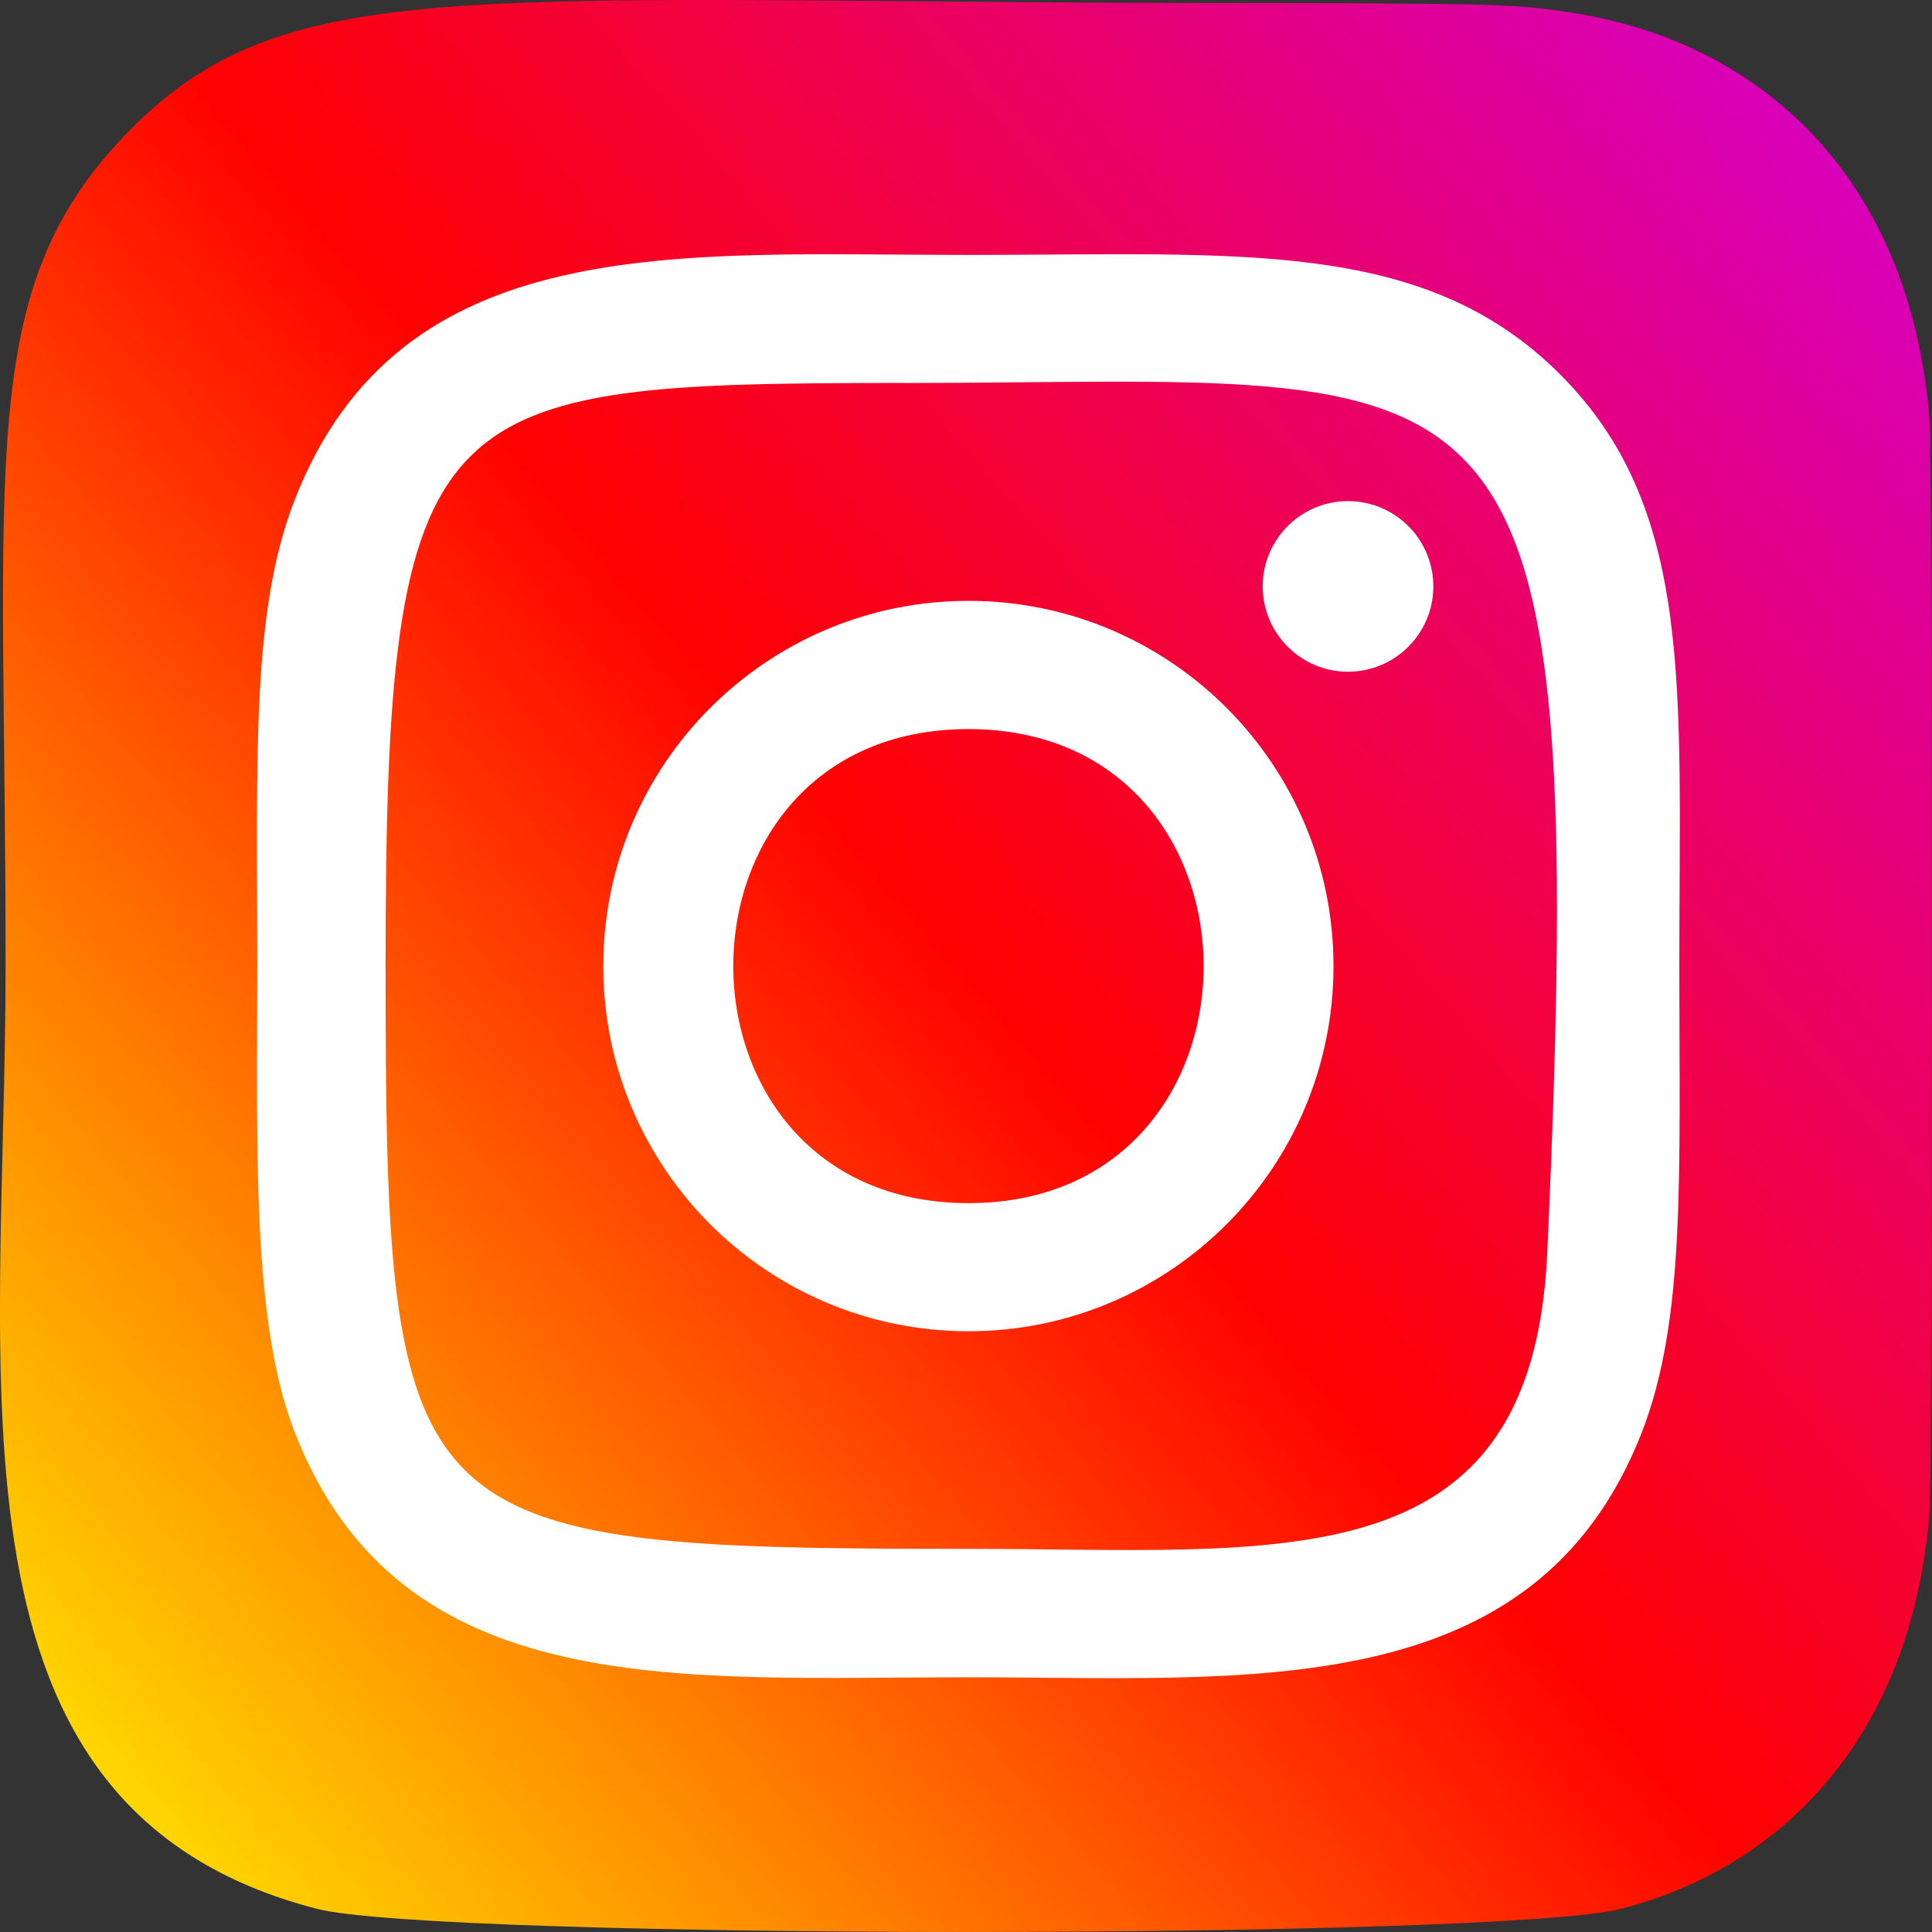 <svg width="19" height="19" viewBox="0 0 19 19" fill="none" xmlns="http://www.w3.org/2000/svg">
<rect x="0" y="0" width="19" height="19" fill="#333333" stroke="none"/>
<g id="Group 9354">
<path id="Vector" d="M1.239 1.319C-0.249 2.865 0.055 4.508 0.055 9.497C0.055 13.641 -0.668 17.794 3.116 18.772C4.297 19.076 14.766 19.076 15.946 18.771C17.521 18.364 18.803 17.087 18.978 14.858C19.003 14.547 19.003 4.452 18.977 4.135C18.791 1.762 17.33 0.394 15.405 0.117C14.964 0.053 14.876 0.034 12.612 0.03C4.583 0.034 2.823 -0.323 1.239 1.319Z" fill="url(#paint0_linear_4887_9111)"/>
<path id="Vector_2" d="M9.524 2.507C6.658 2.507 3.937 2.252 2.897 4.919C2.468 6.021 2.53 7.452 2.53 9.501C2.53 11.299 2.473 12.989 2.897 14.082C3.935 16.751 6.678 16.495 9.522 16.495C12.267 16.495 15.096 16.781 16.148 14.082C16.578 12.969 16.515 11.559 16.515 9.501C16.515 6.769 16.666 5.005 15.341 3.68C13.999 2.339 12.184 2.507 9.521 2.507H9.524ZM8.897 3.767C14.875 3.758 15.636 3.093 15.216 12.325C15.067 15.59 12.581 15.232 9.525 15.232C3.953 15.232 3.792 15.072 3.792 9.498C3.792 3.859 4.234 3.77 8.897 3.766V3.767ZM13.257 4.928C12.794 4.928 12.418 5.304 12.418 5.767C12.418 6.23 12.794 6.606 13.257 6.606C13.72 6.606 14.096 6.23 14.096 5.767C14.096 5.304 13.72 4.928 13.257 4.928ZM9.524 5.909C7.541 5.909 5.933 7.518 5.933 9.501C5.933 11.484 7.541 13.092 9.524 13.092C11.507 13.092 13.114 11.484 13.114 9.501C13.114 7.518 11.507 5.909 9.524 5.909ZM9.524 7.17C12.606 7.17 12.61 11.832 9.524 11.832C6.443 11.832 6.438 7.17 9.524 7.17Z" fill="white"/>
</g>
<defs>
<linearGradient id="paint0_linear_4887_9111" x1="1.275" y1="17.762" x2="18.88" y2="2.526" gradientUnits="userSpaceOnUse">
<stop stop-color="#FFD600"/>
<stop offset="0.5" stop-color="#FF0100"/>
<stop offset="1" stop-color="#D800B9"/>
</linearGradient>
</defs>
</svg>
